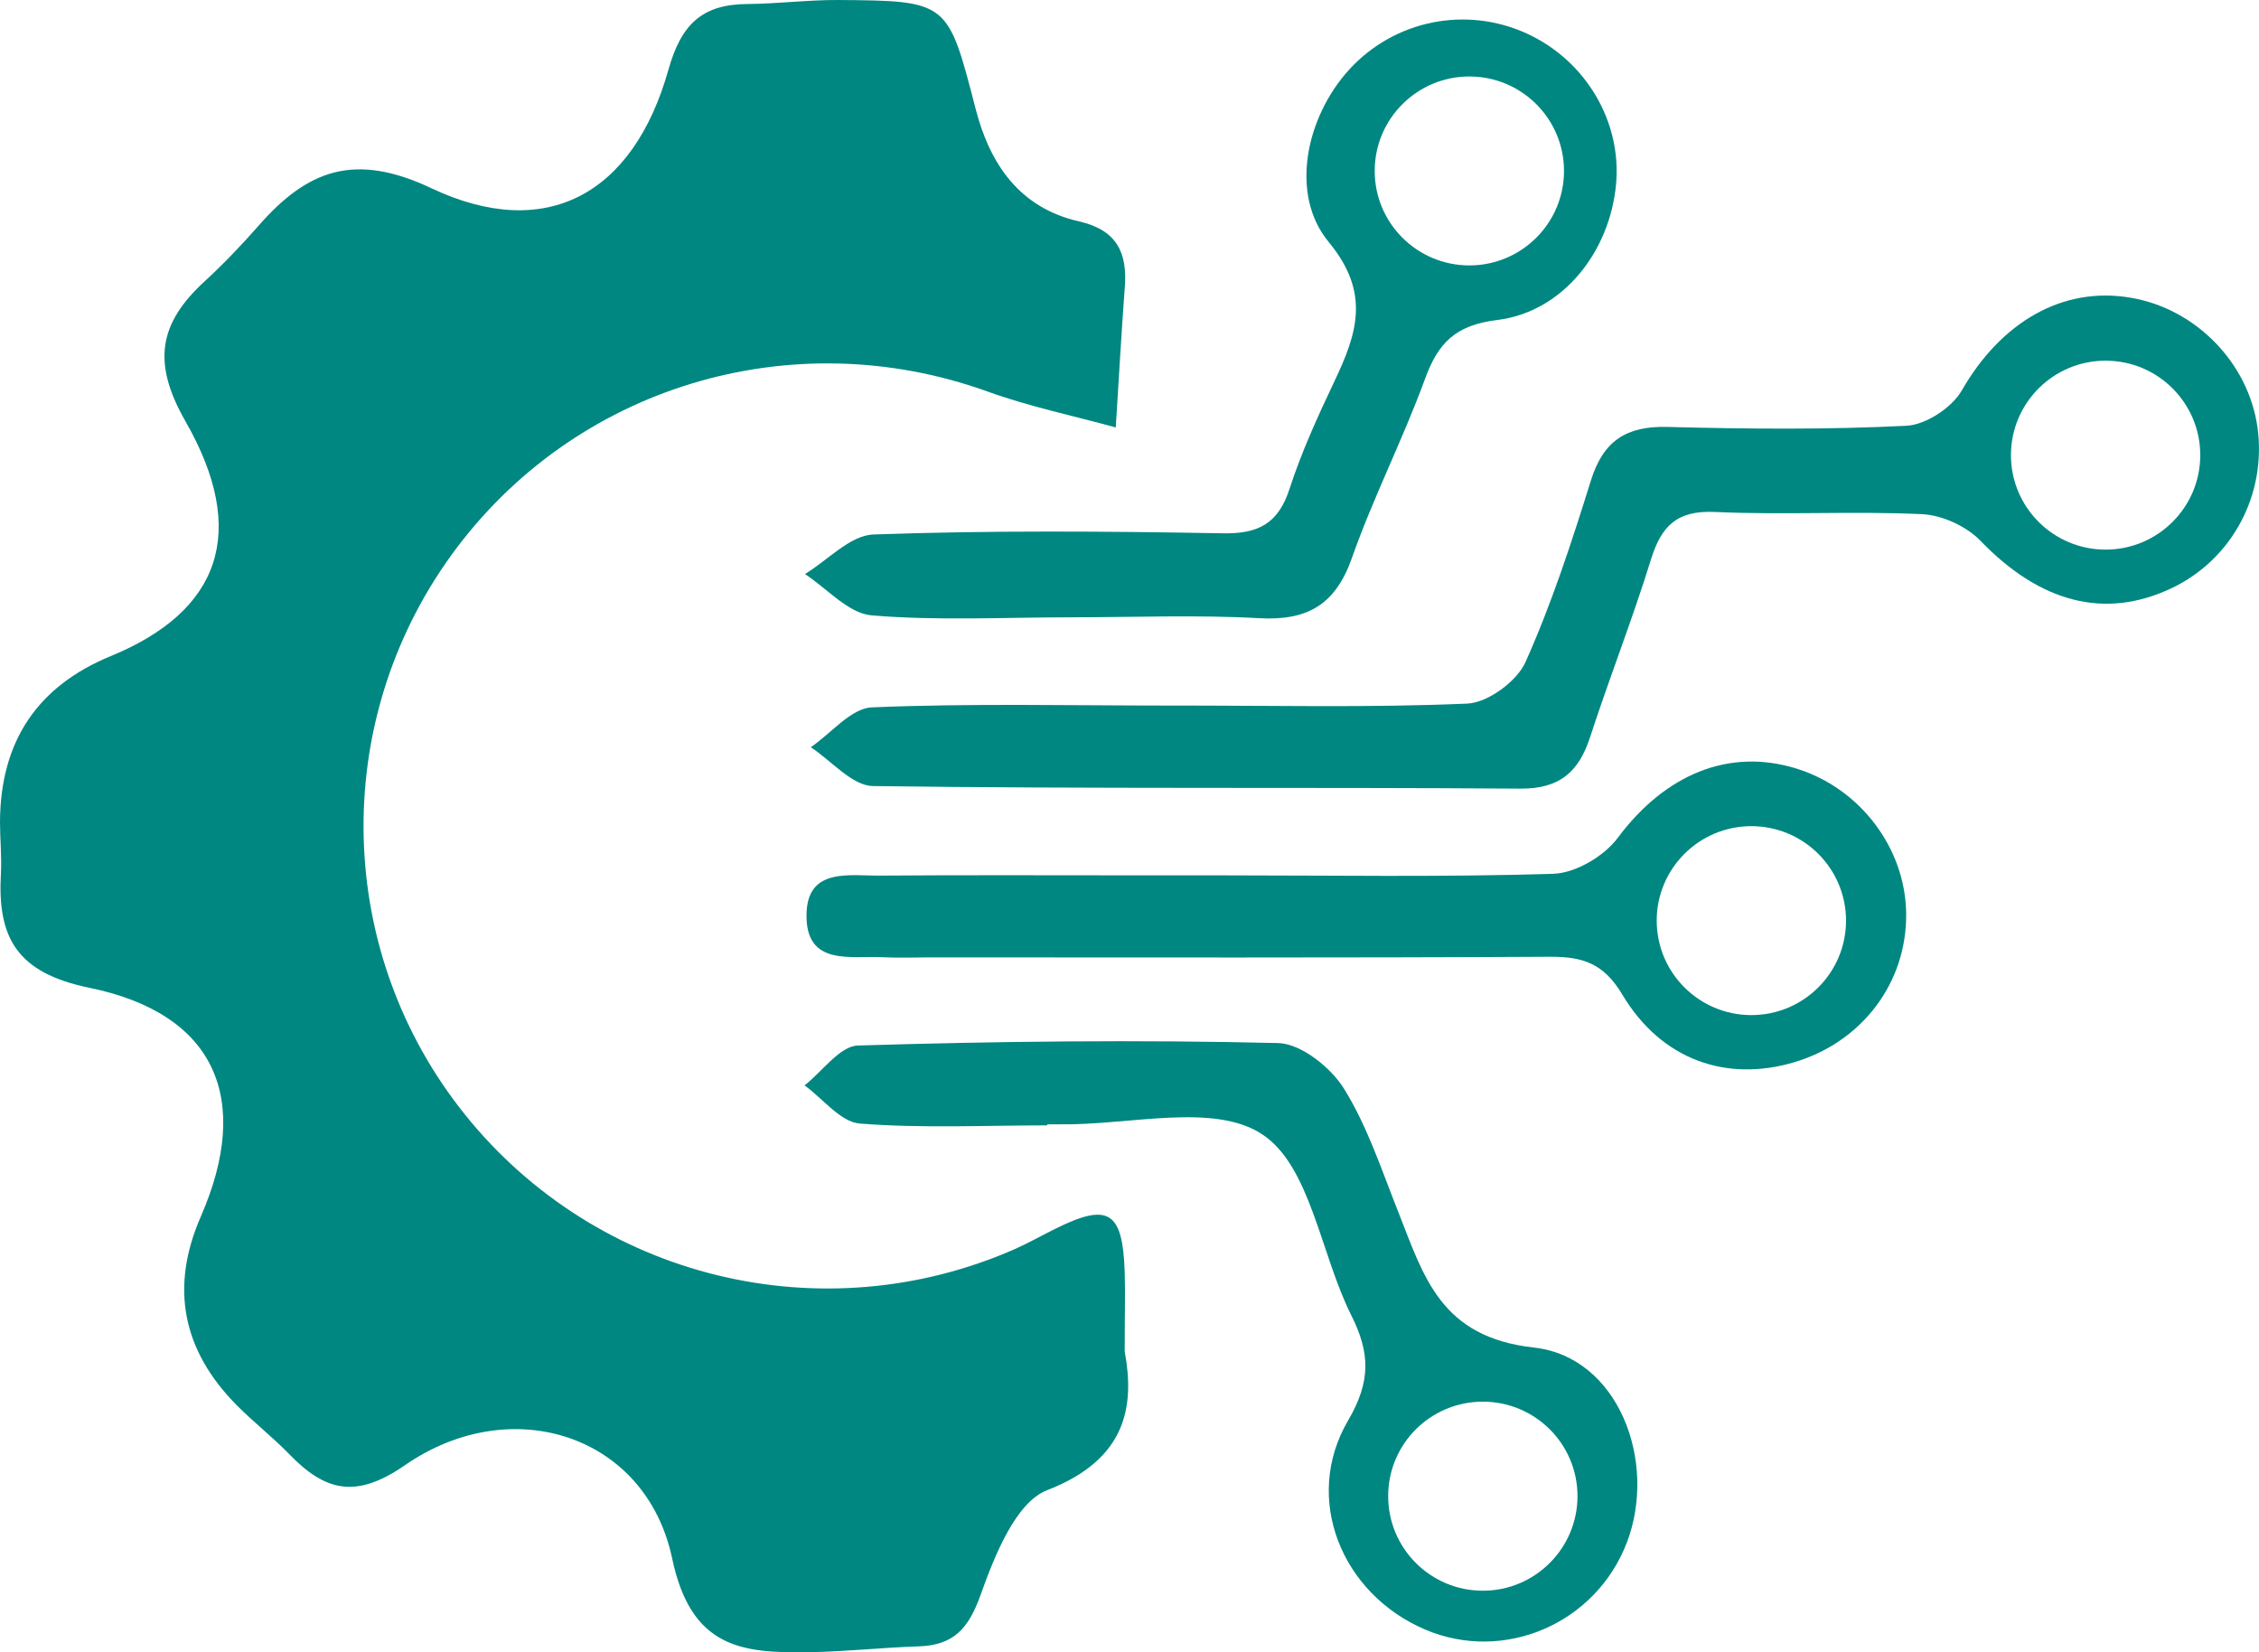 <svg xmlns="http://www.w3.org/2000/svg" width="134" height="98" viewBox="0 0 134 98" fill="none"><g clip-path="url(#clip0_195_568)"><path d="M66.715 80.154C67.315 83.401 66.838 86.556 62.116 88.383C60.255 89.104 59.001 92.259 58.178 94.561C57.463 96.58 56.586 97.578 54.494 97.647C52.317 97.716 50.148 97.962 47.979 97.992C44.01 98.054 40.995 97.762 39.872 92.435C38.326 85.105 30.343 82.526 24.02 86.901C21.082 88.935 19.267 88.429 17.144 86.234C16.167 85.228 15.044 84.353 14.052 83.355C10.796 80.07 10.084 76.335 11.914 72.149C14.952 65.187 12.791 60.122 5.307 58.587C1 57.704 -0.162 55.616 0.054 51.817C0.108 50.796 0 49.775 0 48.747C0.021 43.983 2.21 40.705 6.568 38.914C13.029 36.259 14.783 31.592 10.999 24.983C8.991 21.476 9.445 19.158 12.145 16.679C13.275 15.643 14.337 14.522 15.352 13.371C18.229 10.093 21.021 9.003 25.597 11.168C32.396 14.376 37.573 11.521 39.649 4.137C40.411 1.42 41.664 0.253 44.341 0.238C46.133 0.223 47.925 -0.008 49.71 -5.64993e-05C56.247 0.046 56.224 0.077 57.87 6.447C58.716 9.74 60.485 12.334 64.016 13.133C66.231 13.639 66.877 14.967 66.723 17.016C66.515 19.795 66.362 22.573 66.185 25.352C63.647 24.654 61.054 24.116 58.593 23.226C46.941 19.02 34.004 22.927 26.766 32.935C19.536 42.936 19.875 56.514 27.589 66.116C35.411 75.849 48.779 79.111 60.216 74.076C61.032 73.715 61.816 73.262 62.616 72.871C65.754 71.312 66.6 71.842 66.715 75.457C66.754 76.731 66.715 78.013 66.715 80.139V80.154Z" fill="#008781"></path><path d="M133.915 25.383C133.392 21.545 130.269 18.321 126.408 17.661C122.34 16.955 118.686 19.12 116.371 23.157C115.786 24.178 114.24 25.191 113.094 25.252C108.372 25.49 103.626 25.444 98.888 25.321C96.473 25.26 95.104 26.15 94.374 28.484C93.235 32.137 92.043 35.806 90.482 39.283C89.966 40.419 88.251 41.678 87.036 41.731C81.16 41.985 75.268 41.839 69.376 41.847C63.492 41.847 57.593 41.708 51.717 41.954C50.479 42.008 49.302 43.497 48.094 44.318C49.325 45.124 50.548 46.605 51.786 46.621C64.585 46.797 77.391 46.682 90.189 46.774C92.551 46.789 93.666 45.753 94.335 43.681C95.481 40.158 96.843 36.712 97.935 33.173C98.55 31.201 99.465 30.264 101.719 30.364C105.803 30.556 109.91 30.303 114.002 30.495C115.202 30.548 116.656 31.216 117.486 32.083C121.009 35.729 124.855 36.781 128.847 34.87C132.408 33.166 134.446 29.343 133.915 25.383ZM124.901 32.598C121.801 32.598 119.286 30.088 119.286 26.995C119.286 23.901 121.801 21.392 124.901 21.392C128 21.392 130.516 23.901 130.516 26.995C130.516 30.088 128 32.598 124.901 32.598Z" fill="#008781"></path><path d="M90.567 1.988C86.952 0.338 82.714 1.197 80.037 4.122C77.476 6.923 76.468 11.521 78.822 14.361C81.314 17.377 80.499 19.787 79.153 22.62C78.168 24.692 77.207 26.803 76.499 28.975C75.838 31.032 74.668 31.669 72.546 31.631C65.639 31.508 58.724 31.454 51.817 31.7C50.433 31.746 49.102 33.227 47.748 34.048C49.056 34.9 50.318 36.374 51.694 36.497C55.632 36.827 59.616 36.612 63.585 36.612C67.292 36.612 71.015 36.458 74.715 36.666C77.568 36.819 79.214 35.86 80.191 33.097C81.46 29.497 83.214 26.066 84.529 22.474C85.306 20.34 86.336 19.281 88.805 18.981C92.682 18.506 95.474 14.967 95.858 10.968C96.22 7.238 94.082 3.6 90.567 1.988ZM87.159 15.742C84.06 15.742 81.545 13.232 81.545 10.139C81.545 7.046 84.06 4.536 87.159 4.536C90.259 4.536 92.774 7.046 92.774 10.139C92.774 13.232 90.259 15.742 87.159 15.742Z" fill="#008781"></path><path d="M90.989 79.924C85.451 79.31 84.467 75.734 82.952 71.903C81.96 69.417 81.121 66.815 79.721 64.566C78.937 63.307 77.168 61.895 75.814 61.864C67.507 61.664 59.193 61.757 50.886 62.01C49.809 62.048 48.779 63.553 47.725 64.374C48.817 65.164 49.856 66.546 51.002 66.638C54.686 66.93 58.408 66.746 62.116 66.746V66.684H62.885C66.969 66.746 71.999 65.379 74.868 67.275C77.737 69.156 78.329 74.367 80.152 78.005C81.275 80.239 81.329 81.928 79.96 84.261C77.26 88.882 79.583 94.538 84.536 96.649C89.22 98.645 94.666 96.296 96.504 91.484C98.335 86.679 95.996 80.477 90.989 79.924ZM87.959 94.346C84.859 94.346 82.344 91.837 82.344 88.736C82.344 85.635 84.859 83.133 87.959 83.133C91.059 83.133 93.574 85.642 93.574 88.736C93.574 91.829 91.059 94.346 87.959 94.346Z" fill="#008781"></path><path d="M106.588 45.592C102.542 44.326 98.75 45.953 95.958 49.699C95.15 50.781 93.466 51.779 92.151 51.825C85.505 52.032 78.852 51.917 72.199 51.917H67.207C62.223 51.917 57.232 51.894 52.24 51.932C50.402 51.955 47.887 51.425 47.84 54.235C47.794 57.336 50.471 56.668 52.417 56.775C53.309 56.821 54.209 56.783 55.101 56.783C67.384 56.783 79.668 56.814 91.943 56.745C93.889 56.737 95.127 57.136 96.235 58.993C98.558 62.877 102.419 64.197 106.434 63C110.464 61.803 113.118 58.272 113.071 54.181C113.025 50.313 110.356 46.774 106.588 45.592ZM103.888 60.206C100.788 60.206 98.273 57.696 98.273 54.603C98.273 51.51 100.788 49 103.888 49C106.987 49 109.503 51.51 109.503 54.603C109.503 57.696 106.987 60.206 103.888 60.206Z" fill="#008781"></path></g><defs><clipPath id="clip0_195_568"><rect width="134" height="98" fill="white"></rect></clipPath></defs></svg>